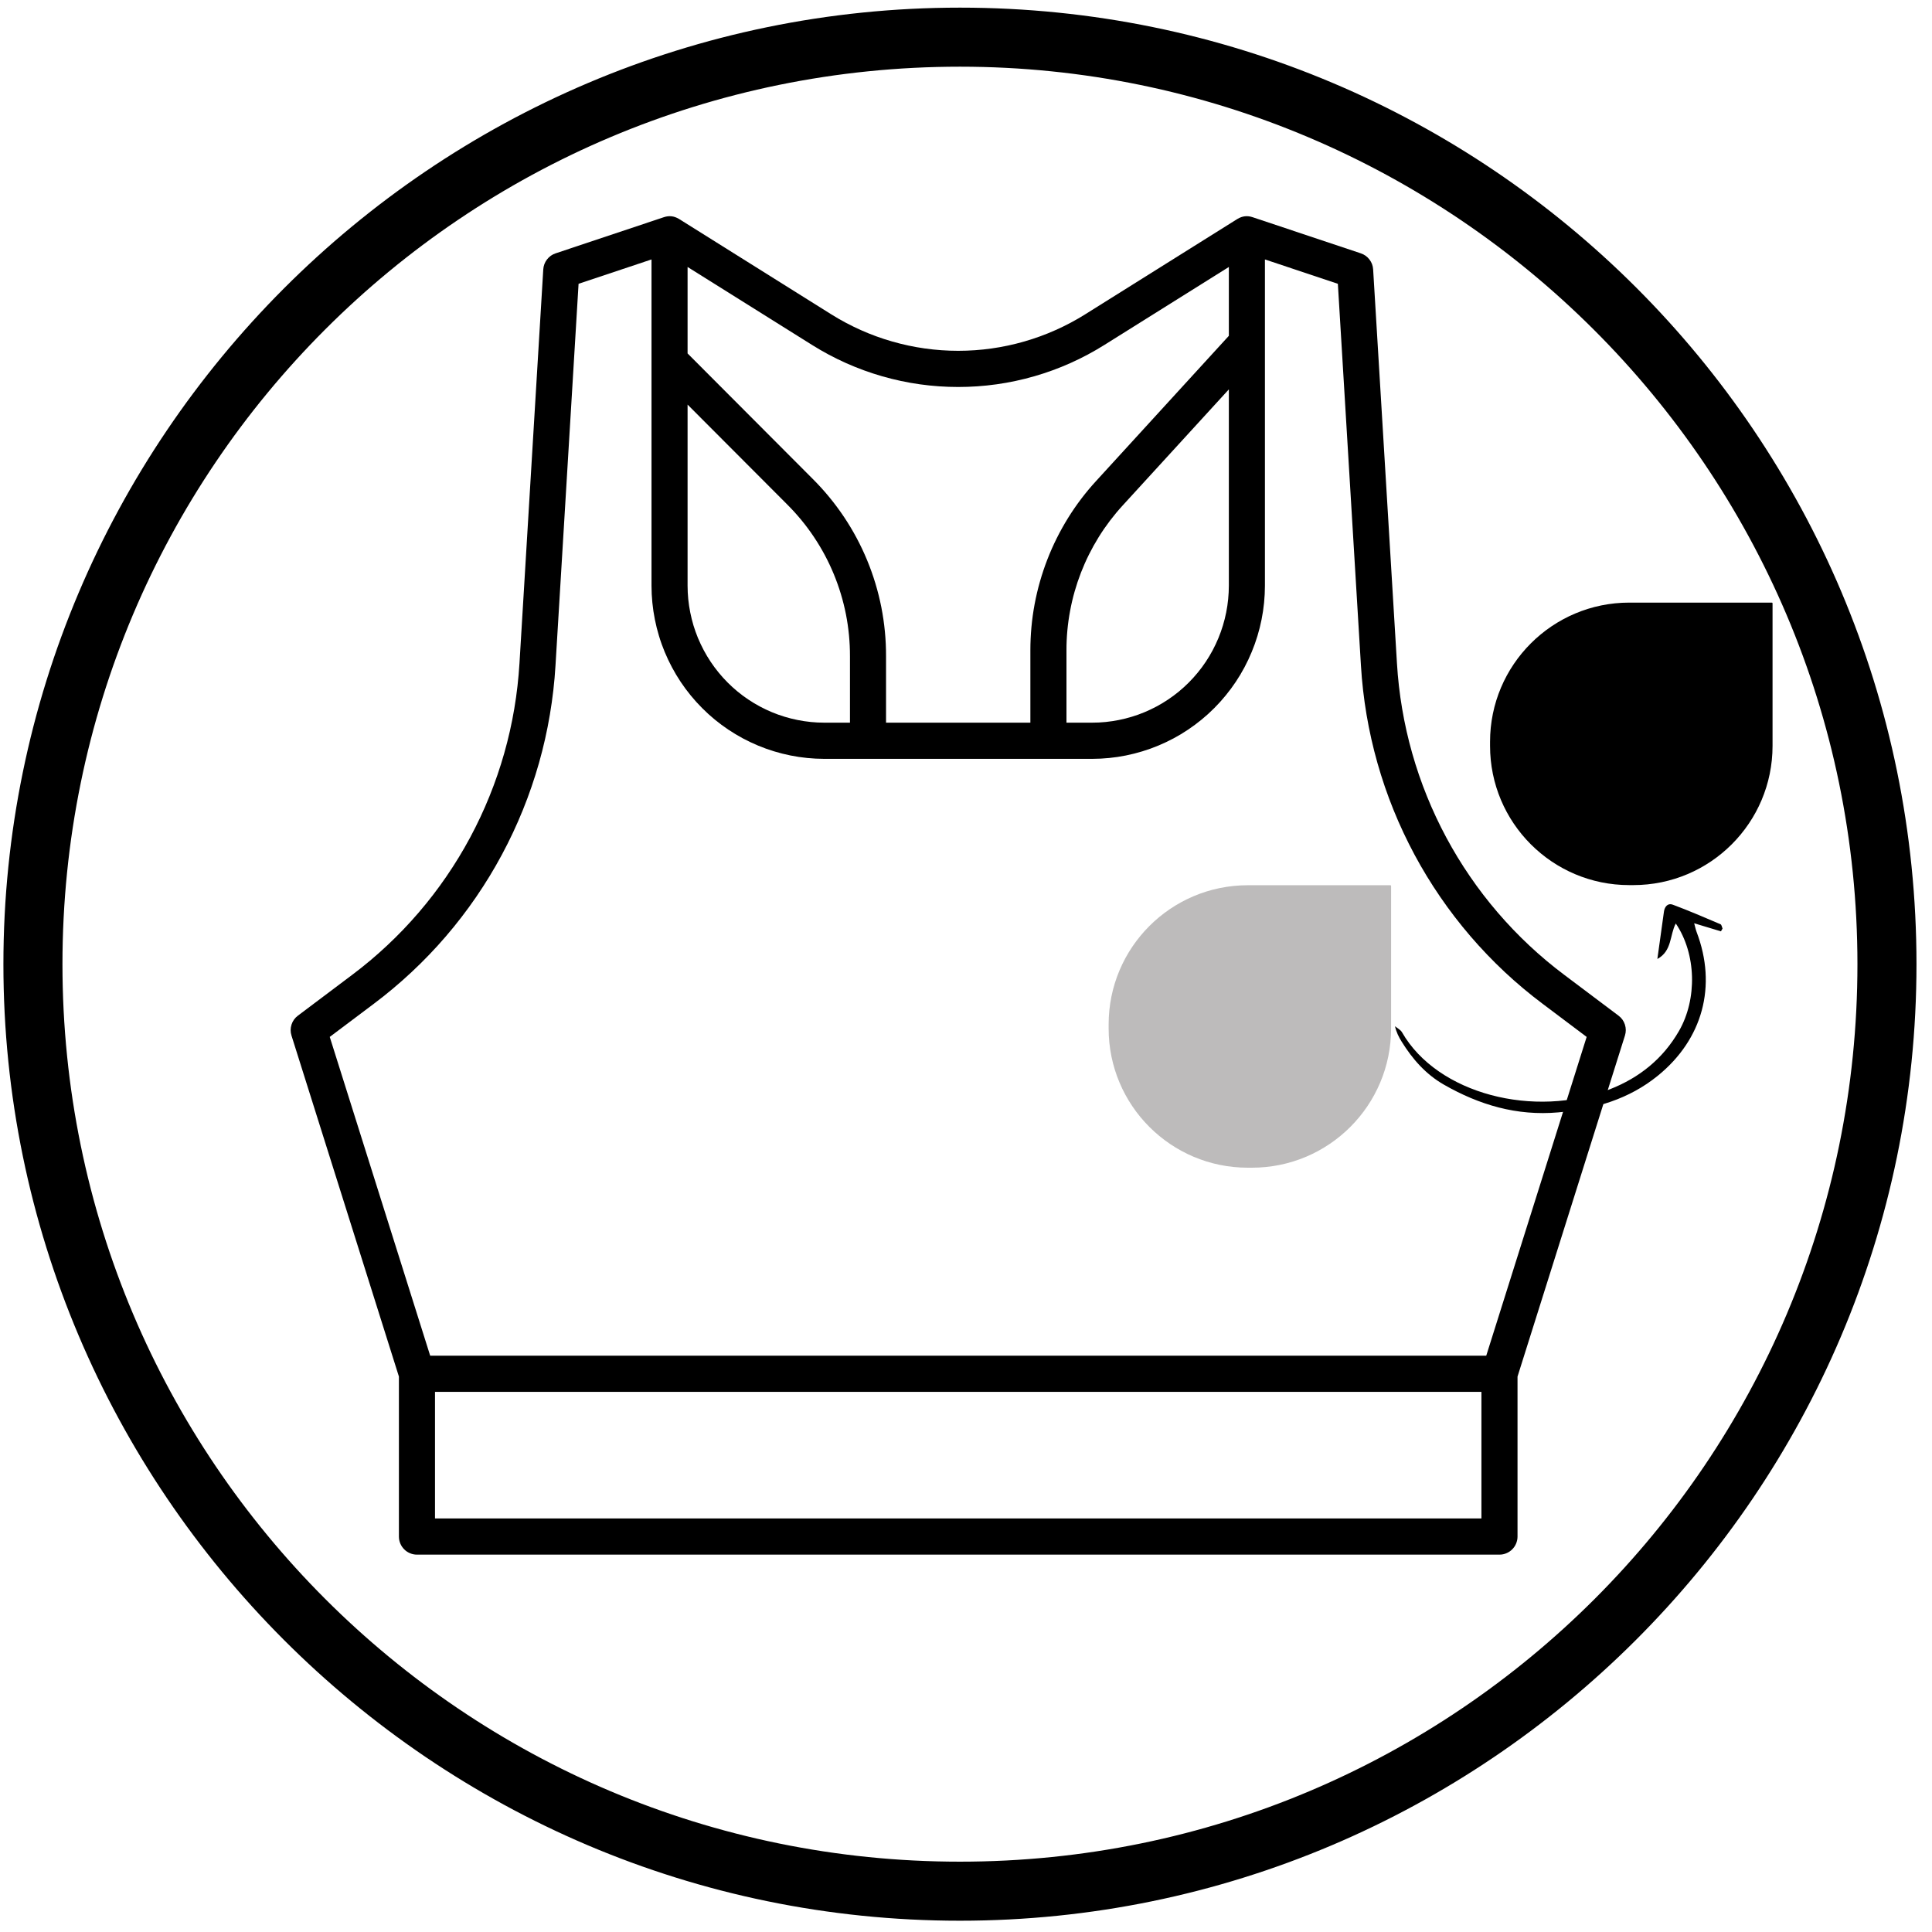 <svg version="1.0" preserveAspectRatio="xMidYMid meet" height="378" viewBox="0 0 282.96 283.5" zoomAndPan="magnify" width="378" xmlns:xlink="http://www.w3.org/1999/xlink" xmlns="http://www.w3.org/2000/svg"><defs><filter id="546643846b" height="100%" width="100%" y="0%" x="0%"><feColorMatrix color-interpolation-filters="sRGB" values="0 0 0 0 1 0 0 0 0 1 0 0 0 0 1 0 0 0 1 0"></feColorMatrix></filter><clipPath id="194ec204a3"><path clip-rule="nonzero" d="M 0.23 1.121 L 280.953 1.121 L 280.953 281.844 L 0.23 281.844 Z M 0.23 1.121"></path></clipPath><clipPath id="a4586a6c77"><path clip-rule="nonzero" d="M 42.066 31.621 L 238.57 31.621 L 238.57 228.125 L 42.066 228.125 Z M 42.066 31.621"></path></clipPath><mask id="0f35d554dd"><g filter="url(#546643846b)"><rect fill-opacity="0.31" height="340.2" y="-28.35" fill="#000000" width="339.552" x="-28.296"></rect></g></mask><clipPath id="2ab1faa508"><path clip-rule="nonzero" d="M 0.41 0.898 L 42 0.898 L 42 42.539 L 0.41 42.539 Z M 0.41 0.898"></path></clipPath><clipPath id="ec955779ee"><rect height="43" y="0" width="43" x="0"></rect></clipPath><clipPath id="2c6aece109"><path clip-rule="nonzero" d="M 218.379 88.426 L 260 88.426 L 260 130 L 218.379 130 Z M 218.379 88.426"></path></clipPath><clipPath id="2ee866eeed"><path clip-rule="nonzero" d="M 204 132 L 253 132 L 253 164 L 204 164 Z M 204 132"></path></clipPath><clipPath id="3dc817f101"><path clip-rule="nonzero" d="M 249.215 166.91 L 203.184 161.742 L 206.941 128.266 L 252.973 133.434 Z M 249.215 166.91"></path></clipPath><clipPath id="3a9638b966"><path clip-rule="nonzero" d="M 249.215 166.91 L 203.184 161.742 L 206.941 128.266 L 252.973 133.434 Z M 249.215 166.91"></path></clipPath><clipPath id="24f4cc241c"><path clip-rule="nonzero" d="M 249.215 166.91 L 203.184 161.742 L 206.941 128.266 L 252.973 133.434 Z M 249.215 166.91"></path></clipPath></defs><g clip-path="url(#194ec204a3)"><path fill-rule="nonzero" fill-opacity="1" d="M 140.59 281.844 C 63.047 281.844 0.23 218.594 0.23 141.484 C 0.23 64.371 63.047 1.121 140.59 1.121 C 218.137 1.121 280.953 63.938 280.953 141.484 C 280.953 219.027 217.703 281.844 140.59 281.844 Z M 140.59 9.785 C 67.809 9.785 8.895 68.703 8.895 141.484 C 8.895 214.262 67.809 273.18 140.59 273.18 C 213.371 273.18 272.289 214.262 272.289 141.484 C 272.289 68.703 212.938 9.785 140.59 9.785 Z M 140.59 9.785" fill="#000000"></path></g><g clip-path="url(#a4586a6c77)"><path fill-rule="nonzero" fill-opacity="1" d="M 237.234 149.039 L 229.266 143.047 C 227.48 141.707 225.773 140.277 224.145 138.75 C 222.516 137.227 220.977 135.617 219.52 133.922 C 218.066 132.23 216.707 130.465 215.445 128.621 C 214.18 126.781 213.023 124.879 211.965 122.91 C 210.91 120.941 209.961 118.926 209.125 116.855 C 208.285 114.785 207.562 112.672 206.953 110.523 C 206.344 108.375 205.852 106.199 205.48 103.996 C 205.105 101.793 204.852 99.578 204.719 97.348 L 201.223 39.535 C 201.191 38.992 201.012 38.508 200.68 38.078 C 200.352 37.648 199.93 37.348 199.418 37.176 L 183.535 31.871 C 182.766 31.613 182.035 31.695 181.34 32.113 C 181.324 32.121 181.309 32.129 181.293 32.137 L 158.98 46.117 C 157.59 46.988 156.145 47.758 154.645 48.426 C 153.148 49.098 151.609 49.656 150.035 50.109 C 148.457 50.562 146.859 50.906 145.234 51.133 C 143.609 51.363 141.977 51.477 140.336 51.477 C 138.699 51.477 137.066 51.363 135.441 51.133 C 133.816 50.906 132.219 50.562 130.641 50.109 C 129.062 49.656 127.527 49.098 126.027 48.426 C 124.531 47.758 123.086 46.988 121.695 46.117 L 99.383 32.137 C 99.367 32.129 99.348 32.121 99.336 32.113 C 98.641 31.695 97.91 31.613 97.141 31.871 L 81.258 37.176 C 80.742 37.348 80.324 37.648 79.992 38.078 C 79.664 38.508 79.484 38.992 79.449 39.535 L 75.957 97.344 C 75.82 99.574 75.57 101.793 75.195 103.996 C 74.824 106.199 74.332 108.375 73.723 110.523 C 73.113 112.672 72.391 114.781 71.551 116.852 C 70.715 118.922 69.766 120.941 68.711 122.91 C 67.652 124.879 66.492 126.781 65.23 128.621 C 63.969 130.465 62.609 132.23 61.156 133.922 C 59.699 135.617 58.156 137.227 56.527 138.75 C 54.898 140.277 53.195 141.707 51.41 143.047 L 43.441 149.039 C 42.992 149.375 42.68 149.812 42.508 150.348 C 42.336 150.887 42.336 151.422 42.504 151.961 L 58.266 201.996 L 58.266 225.473 C 58.266 225.824 58.332 226.16 58.469 226.488 C 58.602 226.812 58.793 227.098 59.043 227.348 C 59.289 227.598 59.578 227.789 59.902 227.922 C 60.227 228.059 60.562 228.125 60.914 228.125 L 219.762 228.125 C 220.113 228.125 220.449 228.059 220.773 227.922 C 221.098 227.789 221.383 227.598 221.633 227.348 C 221.883 227.098 222.074 226.812 222.207 226.488 C 222.34 226.16 222.41 225.824 222.41 225.473 L 222.41 201.996 L 238.172 151.961 C 238.34 151.422 238.34 150.887 238.168 150.348 C 237.996 149.812 237.684 149.375 237.234 149.039 Z M 140.336 56.785 C 144.129 56.785 147.848 56.262 151.496 55.215 C 155.141 54.164 158.57 52.633 161.785 50.617 L 180.051 39.176 L 180.051 49.277 L 160.57 70.582 C 159.031 72.262 157.66 74.066 156.457 76.004 C 155.258 77.941 154.242 79.969 153.418 82.098 C 152.594 84.223 151.973 86.406 151.551 88.648 C 151.133 90.891 150.926 93.148 150.926 95.43 L 150.926 106.043 L 129.746 106.043 L 129.746 96.293 C 129.754 93.875 129.523 91.484 129.059 89.113 C 128.59 86.742 127.895 84.441 126.973 82.211 C 126.051 79.98 124.918 77.859 123.578 75.852 C 122.234 73.848 120.711 71.992 119.004 70.289 L 100.625 51.863 L 100.625 39.176 L 118.891 50.617 C 122.105 52.633 125.535 54.164 129.18 55.215 C 132.824 56.262 136.547 56.785 140.336 56.785 Z M 180.051 57.137 L 180.051 85.949 C 180.047 86.605 180.016 87.262 179.949 87.918 C 179.887 88.574 179.789 89.223 179.66 89.867 C 179.531 90.512 179.371 91.152 179.18 91.781 C 178.988 92.41 178.77 93.027 178.516 93.637 C 178.266 94.242 177.984 94.836 177.676 95.418 C 177.367 95.996 177.027 96.562 176.664 97.109 C 176.301 97.656 175.91 98.184 175.492 98.691 C 175.074 99.199 174.637 99.688 174.172 100.152 C 173.707 100.617 173.223 101.059 172.715 101.477 C 172.207 101.895 171.68 102.285 171.137 102.648 C 170.59 103.016 170.027 103.355 169.449 103.664 C 168.871 103.973 168.277 104.254 167.672 104.508 C 167.066 104.762 166.449 104.98 165.82 105.172 C 165.191 105.363 164.559 105.523 163.914 105.652 C 163.27 105.781 162.621 105.879 161.969 105.945 C 161.316 106.012 160.66 106.043 160.004 106.043 L 156.223 106.043 L 156.223 95.43 C 156.219 93.48 156.398 91.543 156.758 89.625 C 157.113 87.707 157.648 85.84 158.352 84.02 C 159.059 82.203 159.926 80.465 160.953 78.809 C 161.984 77.152 163.156 75.605 164.473 74.168 Z M 120.672 106.043 C 120.016 106.043 119.359 106.012 118.707 105.945 C 118.055 105.879 117.406 105.781 116.762 105.652 C 116.117 105.523 115.48 105.363 114.855 105.172 C 114.227 104.98 113.609 104.762 113.004 104.508 C 112.398 104.254 111.805 103.973 111.227 103.664 C 110.648 103.355 110.086 103.016 109.539 102.648 C 108.992 102.285 108.469 101.895 107.961 101.477 C 107.453 101.059 106.969 100.617 106.504 100.152 C 106.039 99.688 105.598 99.199 105.184 98.691 C 104.766 98.184 104.375 97.656 104.012 97.109 C 103.645 96.562 103.309 95.996 103 95.418 C 102.691 94.836 102.41 94.242 102.156 93.637 C 101.906 93.027 101.684 92.41 101.492 91.781 C 101.305 91.152 101.145 90.512 101.016 89.867 C 100.887 89.223 100.789 88.574 100.723 87.918 C 100.66 87.262 100.625 86.605 100.625 85.949 L 100.625 59.371 L 115.258 74.039 C 116.719 75.5 118.027 77.086 119.172 78.805 C 120.32 80.52 121.289 82.332 122.078 84.242 C 122.867 86.152 123.461 88.121 123.863 90.148 C 124.262 92.176 124.457 94.227 124.453 96.293 L 124.453 106.043 Z M 217.113 222.816 L 63.562 222.816 L 63.562 204.238 L 217.113 204.238 Z M 217.82 198.934 L 62.855 198.934 L 48.117 152.156 L 54.586 147.293 C 56.523 145.84 58.375 144.281 60.145 142.625 C 61.914 140.973 63.59 139.223 65.168 137.387 C 66.746 135.547 68.223 133.629 69.594 131.629 C 70.965 129.629 72.227 127.562 73.371 125.426 C 74.52 123.289 75.547 121.098 76.457 118.848 C 77.367 116.602 78.152 114.309 78.816 111.977 C 79.477 109.641 80.012 107.277 80.414 104.887 C 80.82 102.496 81.098 100.09 81.242 97.668 L 84.629 41.645 L 95.332 38.07 L 95.332 85.949 C 95.332 86.781 95.375 87.609 95.457 88.438 C 95.539 89.266 95.66 90.086 95.824 90.902 C 95.984 91.719 96.188 92.523 96.43 93.32 C 96.668 94.117 96.949 94.898 97.266 95.664 C 97.586 96.434 97.941 97.184 98.332 97.918 C 98.723 98.652 99.148 99.363 99.609 100.055 C 100.07 100.746 100.566 101.414 101.09 102.055 C 101.617 102.699 102.176 103.316 102.762 103.902 C 103.348 104.492 103.961 105.051 104.602 105.578 C 105.246 106.105 105.91 106.598 106.598 107.062 C 107.289 107.523 108 107.953 108.73 108.344 C 109.461 108.734 110.211 109.09 110.977 109.41 C 111.746 109.73 112.523 110.008 113.316 110.25 C 114.113 110.492 114.914 110.695 115.73 110.859 C 116.543 111.023 117.363 111.145 118.188 111.227 C 119.012 111.309 119.84 111.352 120.672 111.352 L 160.004 111.352 C 160.832 111.352 161.66 111.309 162.488 111.227 C 163.312 111.145 164.133 111.023 164.945 110.859 C 165.758 110.695 166.562 110.492 167.355 110.25 C 168.152 110.008 168.93 109.73 169.695 109.41 C 170.465 109.09 171.211 108.734 171.945 108.344 C 172.676 107.953 173.387 107.523 174.074 107.062 C 174.766 106.598 175.43 106.105 176.07 105.578 C 176.715 105.051 177.328 104.492 177.914 103.902 C 178.5 103.316 179.059 102.699 179.582 102.055 C 180.109 101.414 180.605 100.746 181.066 100.055 C 181.527 99.363 181.953 98.652 182.344 97.918 C 182.734 97.184 183.09 96.434 183.406 95.664 C 183.727 94.898 184.004 94.117 184.246 93.32 C 184.488 92.523 184.691 91.719 184.852 90.902 C 185.016 90.086 185.137 89.266 185.219 88.438 C 185.301 87.609 185.344 86.781 185.344 85.949 L 185.344 38.07 L 196.047 41.645 L 199.434 97.668 C 199.578 100.09 199.855 102.496 200.258 104.887 C 200.664 107.281 201.199 109.641 201.859 111.977 C 202.52 114.309 203.305 116.602 204.215 118.848 C 205.125 121.098 206.156 123.289 207.301 125.426 C 208.449 127.562 209.707 129.629 211.082 131.629 C 212.453 133.629 213.926 135.547 215.508 137.387 C 217.086 139.223 218.762 140.973 220.527 142.629 C 222.297 144.285 224.152 145.84 226.09 147.293 L 232.555 152.156 Z M 217.82 198.934" fill="#000000"></path></g><g mask="url(#0f35d554dd)"><g transform="matrix(1, 0, 0, 1, 162, 129)"><g clip-path="url(#ec955779ee)"><g clip-path="url(#2ab1faa508)"><path fill-rule="nonzero" fill-opacity="1" d="M 21.43 42.348 L 20.832 42.348 C 9.555 42.348 0.41 33.203 0.41 21.918 L 0.41 21.32 C 0.41 10.043 9.555 0.898 20.84 0.898 L 41.758 0.898 C 41.82 0.898 41.859 0.949 41.859 1 L 41.859 21.918 C 41.859 33.203 32.715 42.348 21.43 42.348 Z M 21.43 42.348" fill="#292524"></path></g></g></g></g><g clip-path="url(#2c6aece109)"><path fill-rule="nonzero" fill-opacity="1" d="M 239.398 129.879 L 238.801 129.879 C 227.527 129.879 218.379 120.73 218.379 109.449 L 218.379 108.848 C 218.379 97.574 227.527 88.426 238.812 88.426 L 259.73 88.426 C 259.789 88.426 259.832 88.477 259.832 88.527 L 259.832 109.449 C 259.832 120.73 250.684 129.879 239.398 129.879 Z M 239.398 129.879" fill="#000000"></path></g><g clip-path="url(#2ee866eeed)"><g clip-path="url(#3dc817f101)"><g clip-path="url(#3a9638b966)"><g clip-path="url(#24f4cc241c)"><path fill-rule="nonzero" fill-opacity="1" d="M 252.258 136.664 C 251.016 136.289 249.773 135.914 248.332 135.48 C 248.473 135.996 248.551 136.391 248.691 136.762 C 251.707 144.672 249.59 152.5 242.996 157.852 C 238.75 161.301 233.762 162.75 228.387 163.23 C 222.312 163.773 216.793 162.133 211.598 159.156 C 208.938 157.629 206.988 155.402 205.402 152.84 C 204.988 152.172 204.629 151.473 204.43 150.586 C 204.777 150.879 205.246 151.105 205.457 151.473 C 210.652 160.543 224.898 164.172 235.977 159.832 C 240.312 158.133 243.758 155.344 246.094 151.301 C 248.809 146.598 248.648 139.961 245.633 135.512 C 244.727 137.203 245.113 139.535 242.93 140.719 C 243.277 138.215 243.586 135.988 243.898 133.762 C 244.004 133.016 244.48 132.484 245.188 132.75 C 247.555 133.633 249.875 134.637 252.199 135.625 C 252.359 135.695 252.398 136.039 252.496 136.254 C 252.414 136.391 252.336 136.523 252.258 136.664 Z M 252.258 136.664" fill="#000000"></path></g></g></g></g></svg>
